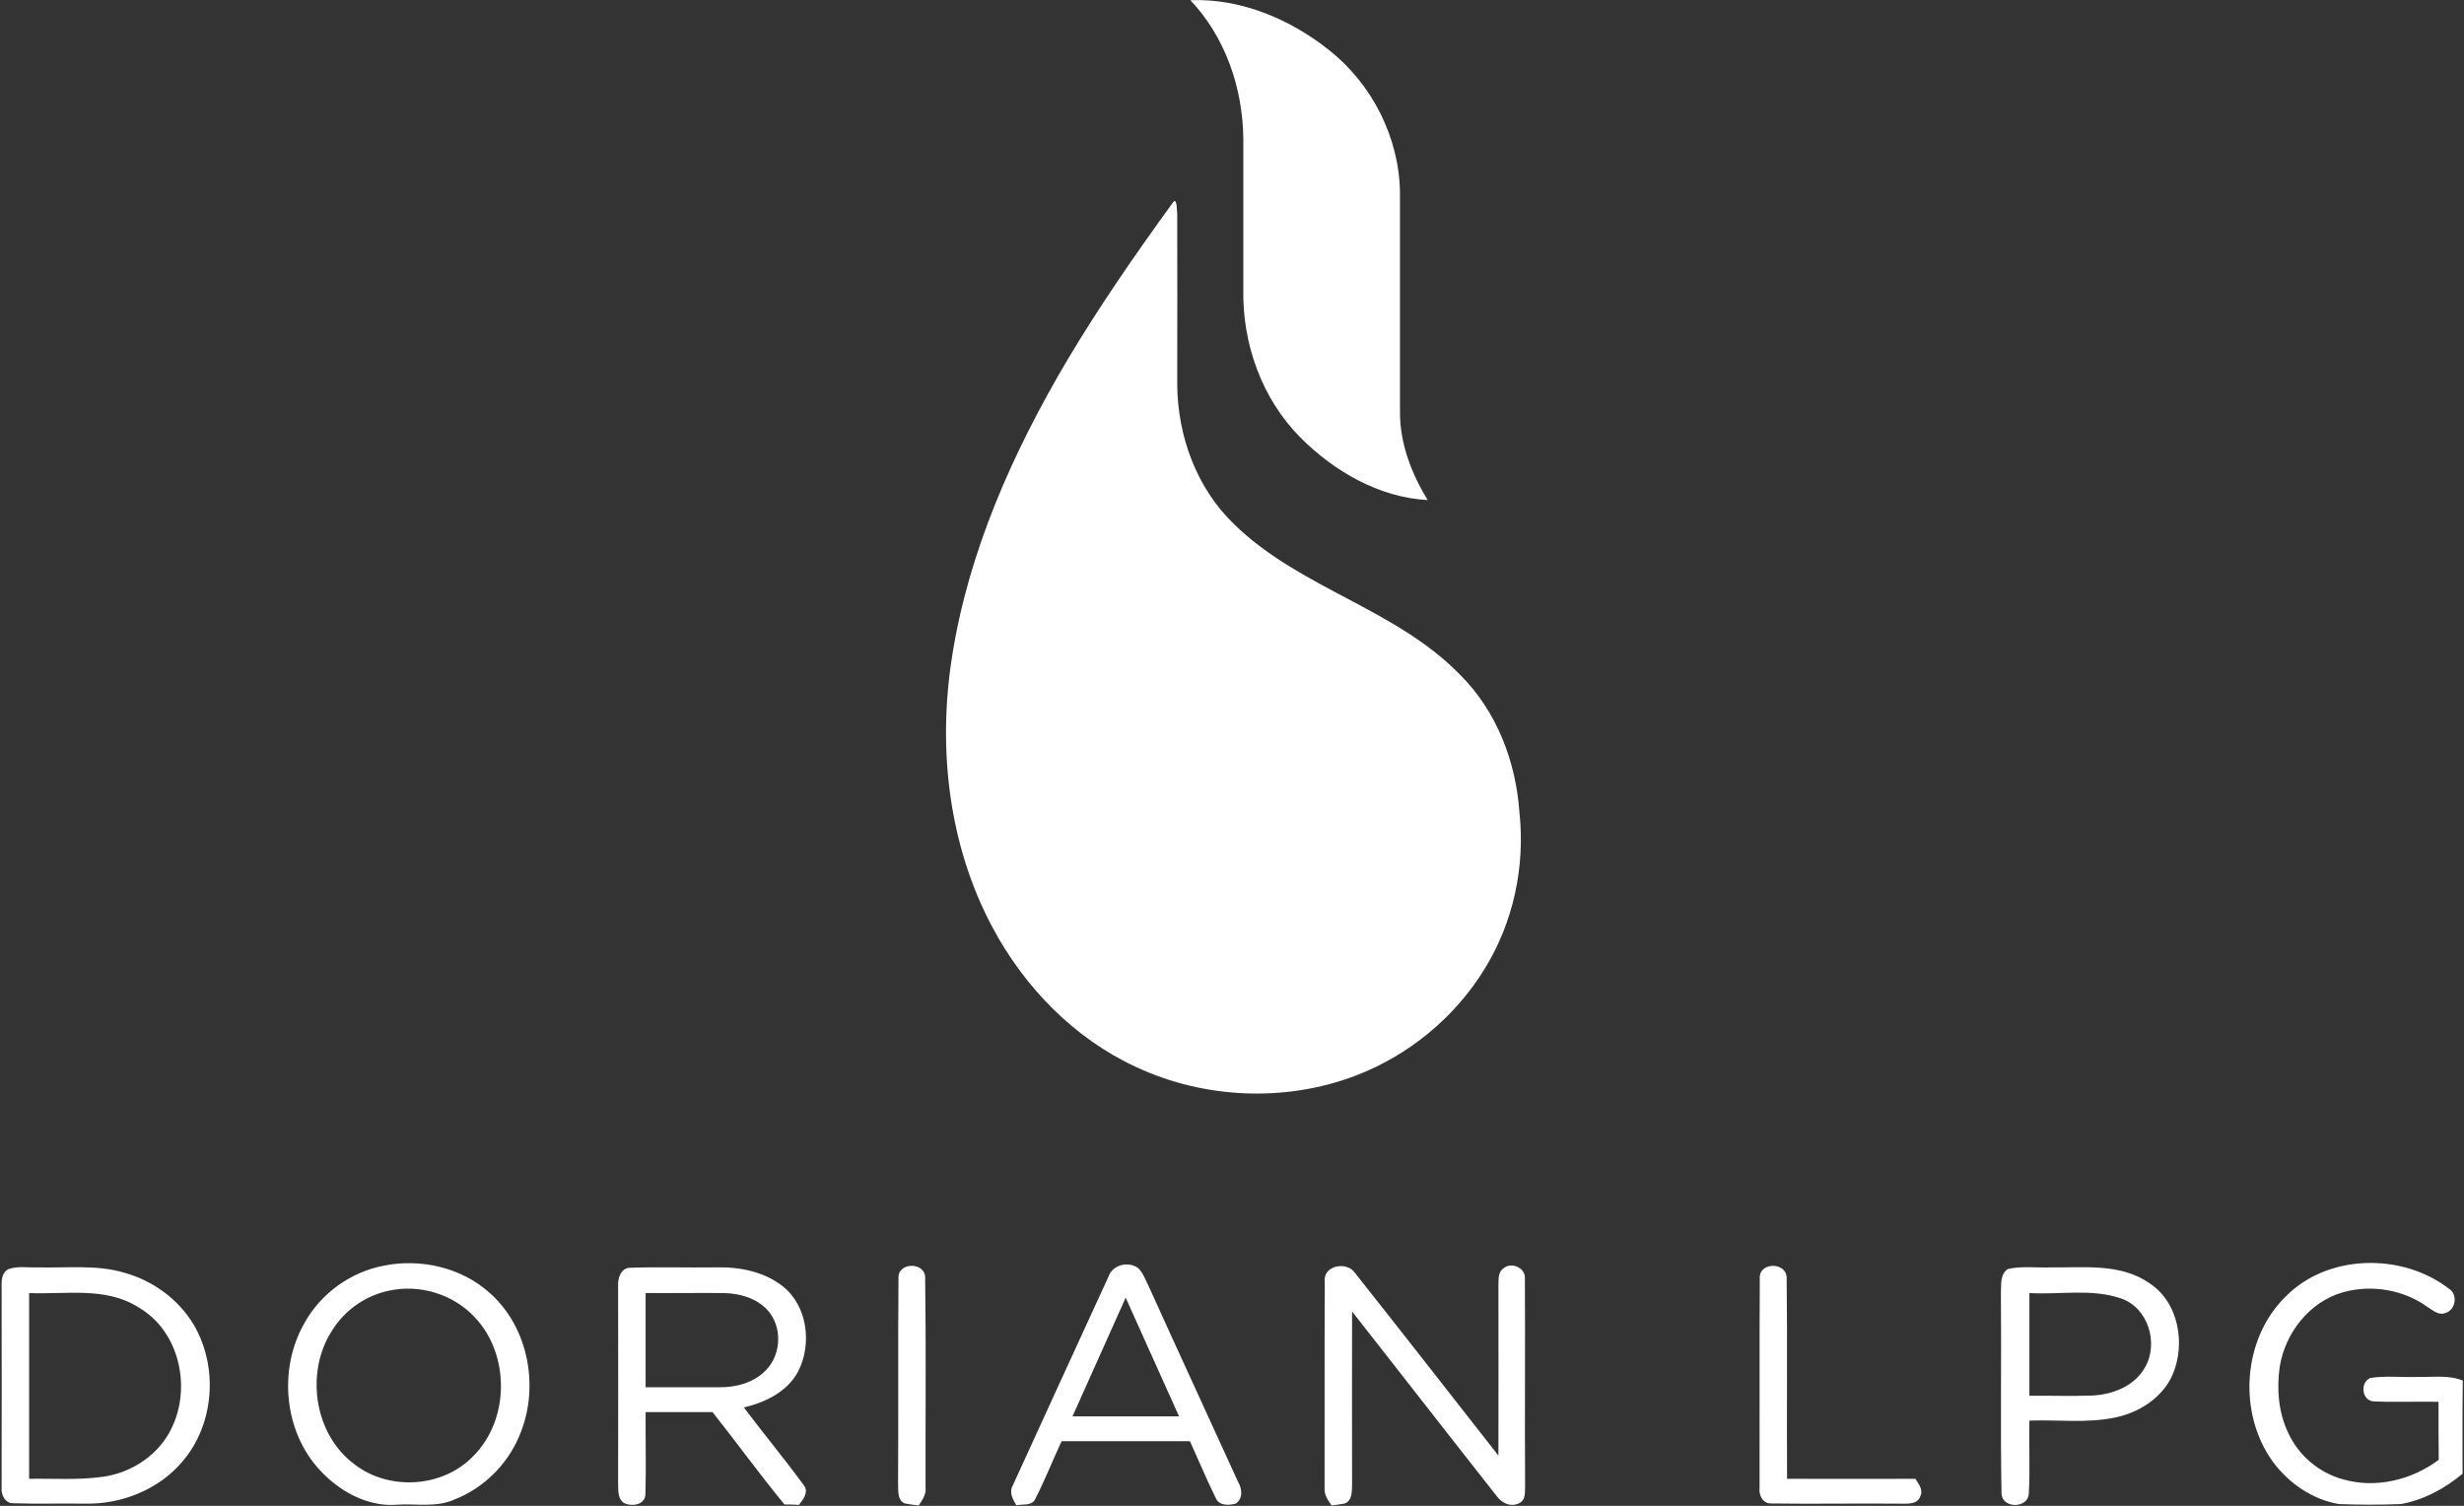 <svg version="1.2" xmlns="http://www.w3.org/2000/svg" viewBox="0 0 1219 745" width="1219" height="745">
	<rect x="0" y="0" width="1219" height="745" fill="#333333" stroke="none"/>
	<title>Bitmap (4) (1)-svg</title>
	<style>
		.s0 { fill: #ffffff } 
	</style>
	<g id="#e54132ff">
		<path id="Layer" class="s0" d="m588.9 0.1c24.8-1 49.2 9.3 68.4 24.5 21.5 16.9 35 43.5 35.3 70.8 0 36.2 0 72.4 0 108.6 0 15.5 5.7 30.3 13.7 43.4-24-1.3-46.3-14.2-63-31-19.1-19.2-28.8-46.6-28.2-73.5q0-37.2 0-74.5c-0.3-24.9-8.9-50.1-26.2-68.3z"/>
	</g>
	<g id="#40758eff">
		<path id="Layer" class="s0" d="m579.9 100.7c2.6-4.1 2.2 3.5 2.5 4.9 0.1 28.2 0 56.5 0 84.7 0.2 25.5 9.6 51.2 28.1 69 32.5 31.8 80.1 41.8 111.8 74.5 18.1 17.9 27.7 43 29.4 68.1 2.9 26.8-3 54.4-17.2 77.4-14.7 24-37.6 42.9-64 52.9-34.7 13.2-74.8 11.4-108.4-4.3-30.8-14.2-55.4-39.6-71.2-69.3-21.6-40.5-27-88.1-20-133.1 8.1-52.6 30.3-102 57.2-147.5 15.9-26.7 33.6-52.2 51.8-77.3z"/>
	</g>
	<g id="#3a3a3cff">
		<path id="Layer" fill-rule="evenodd" class="s0" d="m190.2 626.1c18.1-3.6 38 1 51.9 13.4 19.8 17.3 25.1 47.9 14.5 71.6-6 13.9-17.7 25.3-31.9 30.8-8.9 4-18.8 1.9-28.2 2.5-14.4 1.2-28.2-6.4-37.8-16.6-18.3-19.2-21.2-50.6-8-73.4 8.1-14.6 23-25.3 39.5-28.3zm1.9 12.5c-11.3 2.4-21.5 9.6-27.6 19.3-13.7 20.8-9.2 51.9 11.1 66.7 17 13 43.3 11.4 58.3-4 18.3-18 18.5-50.4 1-68.9-10.7-11.5-27.5-16.6-42.8-13.1zm252.4-6.1c-0.6-8.3 13.5-8.4 13.2-0.1 0.5 34.5 0.1 69 0.2 103.5 0.4 3.4-1.6 6.2-3.4 8.9q-3.5-0.4-6.8-1c-3.9-1.5-3.2-6.3-3.4-9.6 0.2-33.9-0.1-67.8 0.2-101.7zm103.8-0.7c1.9-6 9.6-8 14.6-4.6 2.8 2.6 3.9 6.3 5.6 9.6 14.5 32.1 29.4 64.2 44 96.3 2 3.5 2.6 8.3-1.2 10.8-3.5 0.9-8.3 1.1-9.9-2.9-4.5-9.2-8.5-18.7-12.7-28q-31.8 0-63.5 0c-4.4 9.4-8.2 19.2-13 28.5-1.6 3.7-6.3 2.5-9.4 3.2-1.7-3-3.7-6.3-1.8-9.7 15.7-34.4 31.5-68.8 47.3-103.2zm8.6 10.2c-8.7 19.6-17.6 39.1-26.3 58.7 17.5 0 35.1 0 52.7 0-8.8-19.6-17.6-39.2-26.4-58.7zm187-14.6c3.9-3.2 10.9-0.2 10.5 5.1 0.2 33.9-0.1 67.8 0.1 101.7-0.2 3.2 0.7 7.6-2.8 9.4-4.3 2.3-9.1-0.1-11.6-3.9-23.8-30.2-47.4-60.6-71.2-90.9 0 28.5-0.1 56.9 0 85.4-0.1 3.4 0.2 8-3.5 9.6q-3.3 0.6-6.6 1c-1.9-2.6-3.8-5.5-3.5-8.8 0.1-33.9-0.1-67.8 0.1-101.7-1.2-8.2 10.8-10.6 14.9-4.6 23.8 30 47.3 60.2 71 90.4 0-28.1 0.1-56.1 0-84.1 0.1-2.9-0.3-6.7 2.6-8.6zm126.7 5.1c-0.5-8.4 13.6-8.3 13.3 0 0.4 33 0 66.1 0.2 99.1 21.2 0 42.3 0.1 63.5 0 1.6 2.5 4 5.5 2.4 8.7-1.4 4-6.1 3.6-9.5 3.6-21.5-0.2-42.9 0.2-64.4-0.1-4.1 0.1-6.1-4.3-5.6-7.9 0.1-34.4-0.1-68.9 0.1-103.4zm260.1 9c20.9-21.3 57.8-21.8 80.9-3.9 4.6 2.8 3.2 10.7-1.9 12-3.4 1.3-6.2-1.5-8.9-3.1-11.8-8.5-27.6-11.1-41.6-7.2-16.7 4.7-28.8 20.3-31.4 37.1-1.5 10.9-0.6 22.3 4.2 32.4 5.1 11.2 15.3 19.9 27.3 23.1 16.1 4.6 33.9 0.3 47.2-9.7-0.1-9.6-0.1-19.1-0.1-28.7-10.7-0.2-21.5 0.3-32.2-0.2-5.9-0.5-6.7-9.5-1.5-11.6 7.8-1.2 15.7-0.2 23.6-0.5 7.3 0.2 15-1.1 22.1 1.8-0.2 15.4-0.1 30.7-0.1 46.1-8.8 7.3-19.2 13-30.5 15-10.2 0.4-20.5 0.4-30.7 0-13.1-2.2-24.9-10.4-32.7-21-17.4-24.1-15-60.7 6.3-81.6zm-1126.6-13.6c4.6-1.7 9.7-0.7 14.6-0.9 14.3 0.4 29.1-1.5 43 2.7 14 3.9 26.6 13.1 34.1 25.6 12.3 20.8 10.3 49.3-5.5 67.7-11.7 13.9-30 21.2-48 20.9-11.8-0.2-23.6 0.2-35.4-0.2-4.2 0.3-6.5-4.1-6.1-7.8 0-32.8 0.1-65.6 0-98.4 0-3.4-0.3-7.7 3.3-9.6zm10.3 11.8q0 45.9 0 91.9c12.2-0.2 24.4 0.7 36.5-1 14.5-2 28.2-11.2 34.3-24.7 9.5-20.2 3.3-47.5-16.5-59-16.2-10.5-36.2-6.4-54.3-7.2zm291.4-3.8c-0.2-3.7 1.5-8.7 5.9-8.7 14.1-0.5 28.3 0 42.4-0.2 11.6-0.3 23.9 2 33.2 9.4 12.2 9.7 14.5 28.5 7.6 42-5.3 10.1-16.2 15.4-26.9 17.9 9.7 12.9 20.1 25.4 29.6 38.4 2.7 3.4-0.2 7-2.3 9.8q-3.6-0.2-7.2-0.2c-12.3-14.9-23.6-30.6-35.6-45.7q-16.5 0-33.1 0c-0.1 13.5 0.3 27.1-0.1 40.6 0 5.3-6.8 6.3-10.5 4.4-3.2-1.9-2.9-6.1-3-9.4 0.1-32.8 0-65.5 0-98.3zm13.6 3.8q0 23.3 0 46.6c12.2 0 24.4 0 36.5 0 8.4 0.1 17.2-2.3 23.1-8.5 7.7-7.9 8.1-21.8 0.5-29.9-5.6-5.9-13.9-8.1-21.8-8.2-12.8-0.1-25.5 0.1-38.3 0zm674-11.9c7-1.6 14.3-0.5 21.5-0.8 16.3 0.2 34.4-2.1 48.6 7.9 14.5 9.6 17.9 30.2 11.2 45.5-5.1 11.3-16.6 18.5-28.4 20.9-14 2.9-28.3 1-42.3 1.5-0.3 11.9 0.4 23.9-0.3 35.8 0.1 7.8-13.4 8-13.5 0.1-0.6-33.1 0-66.3-0.3-99.4 0.2-4-0.4-9.1 3.5-11.5zm10.6 11.9q0 25.4 0 50.8c10.4-0.1 20.8 0.3 31.2-0.1 10-0.5 20.6-4.6 25.8-13.6 7.2-12.1 1.8-30-11.9-34.5-14.5-4.9-30.1-1.7-45.1-2.6z"/>
	</g>
</svg>